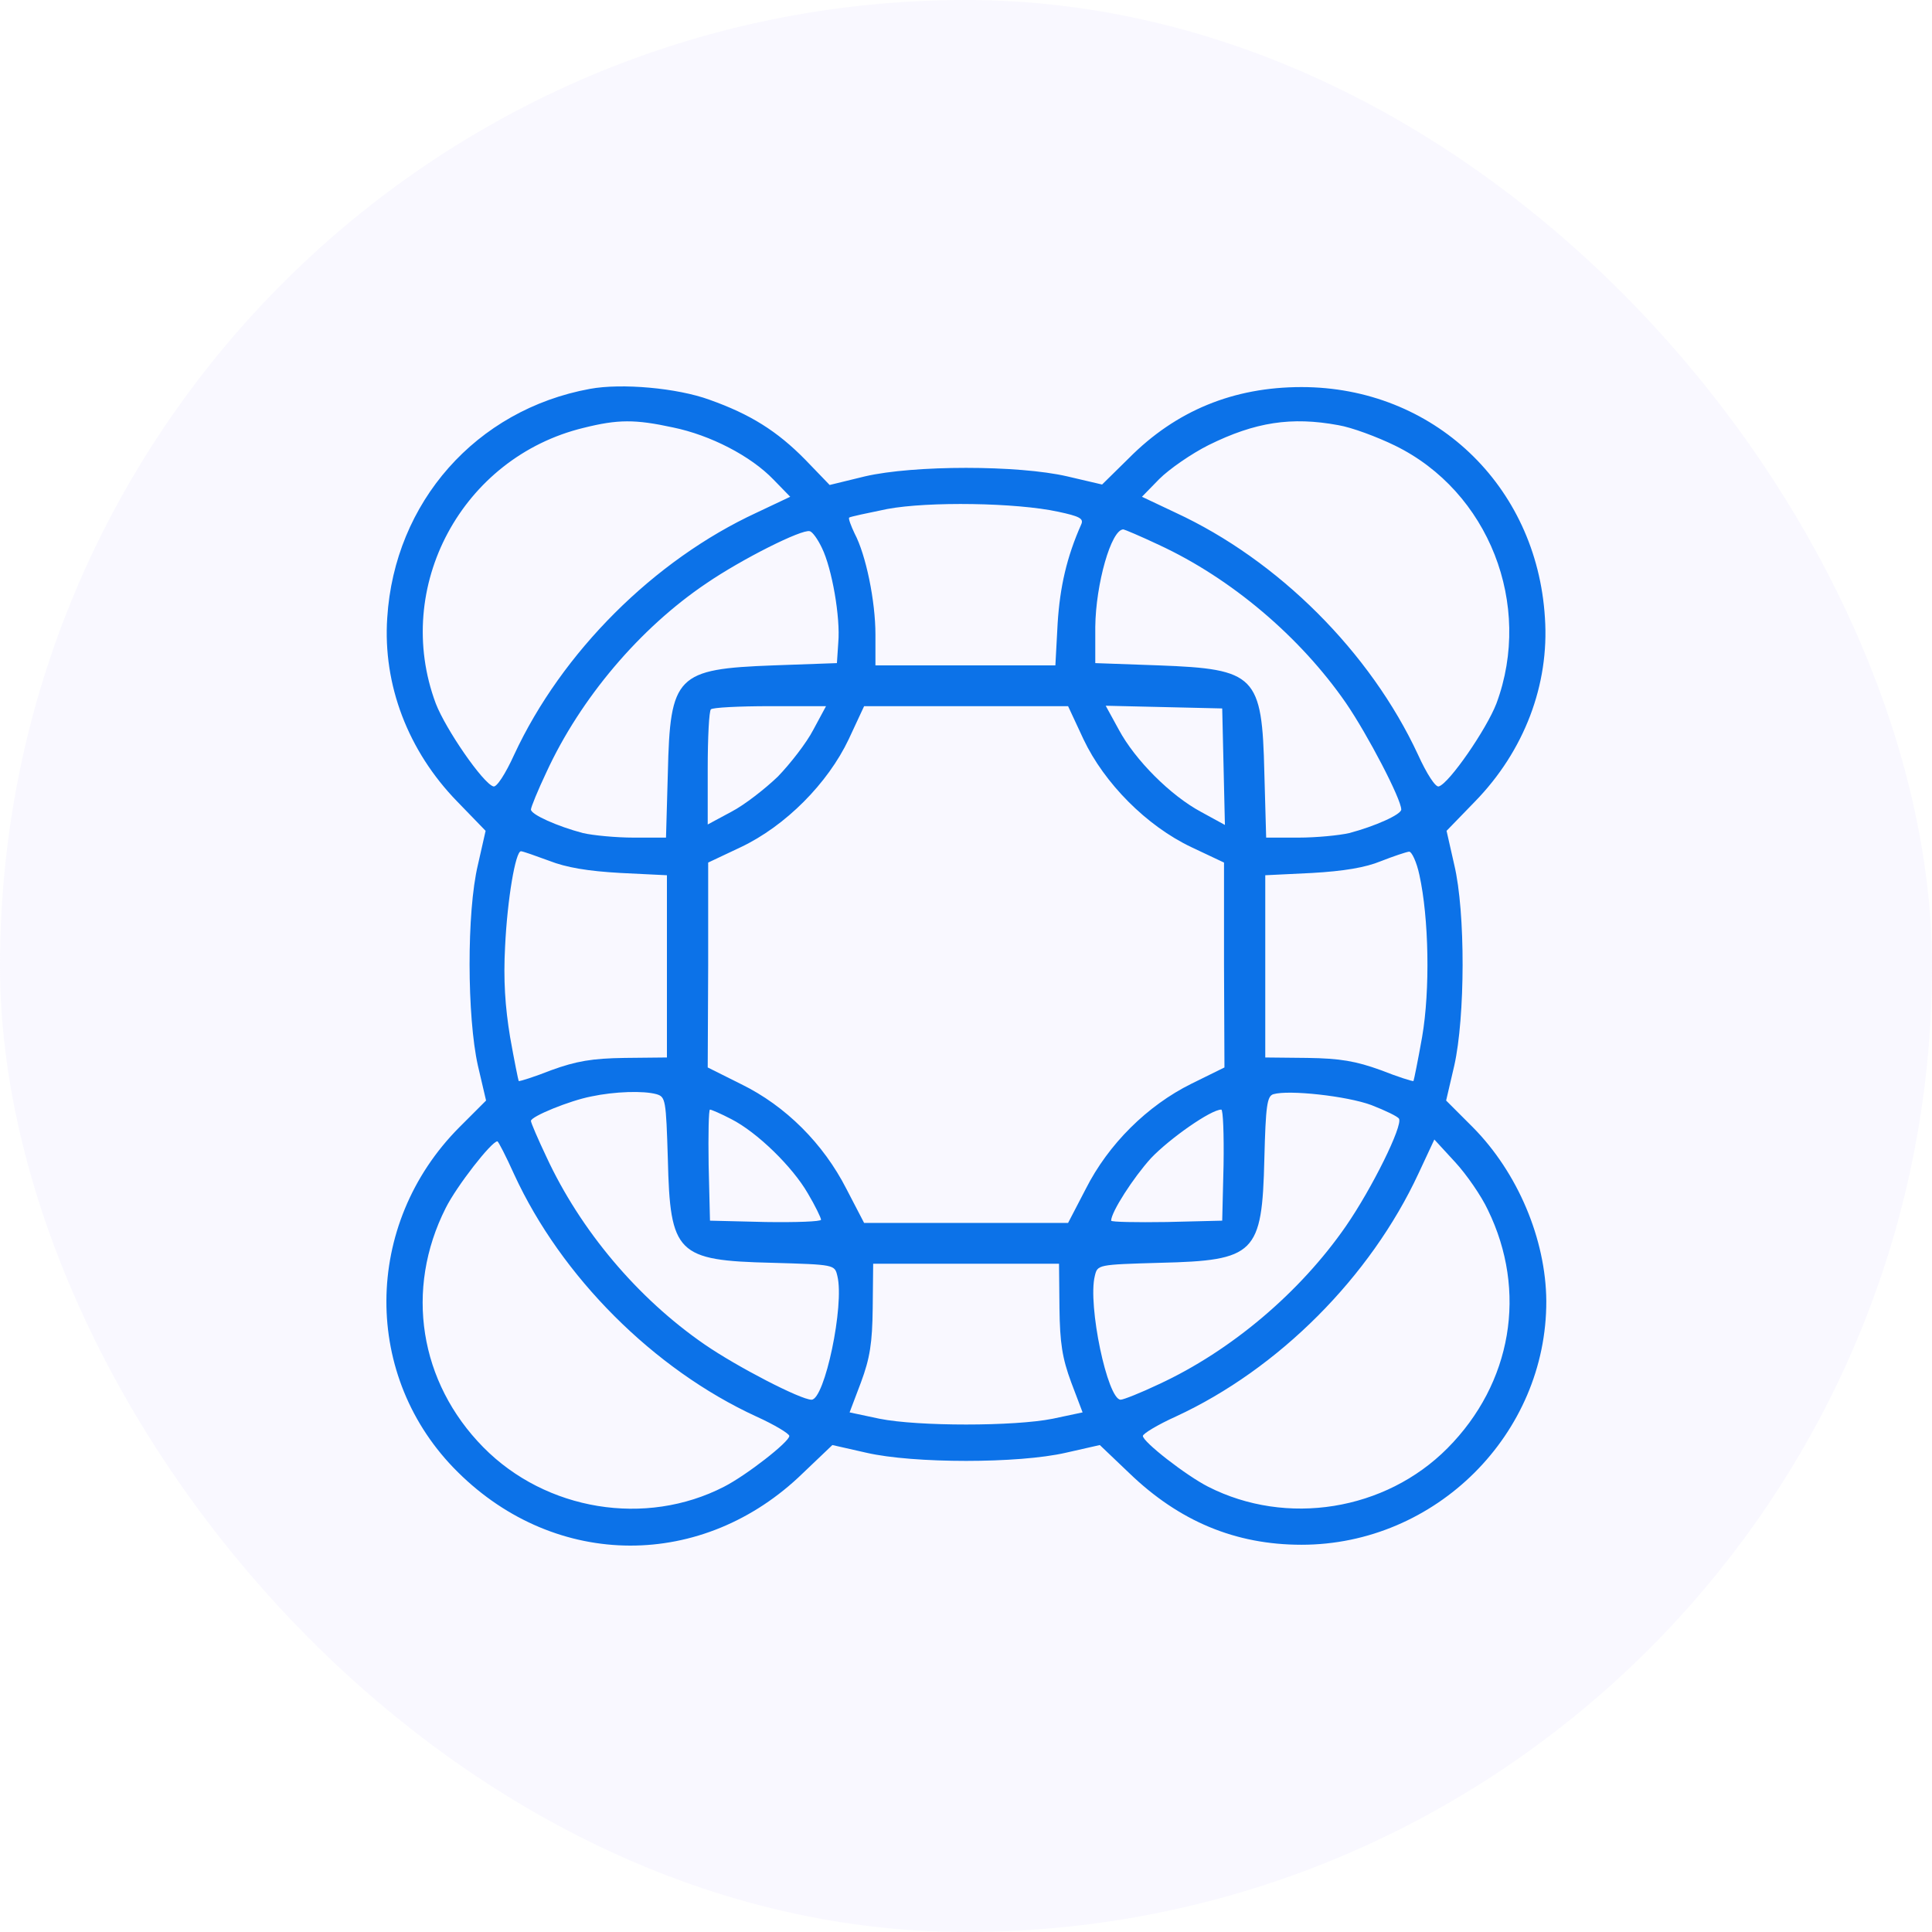 <?xml version="1.0" encoding="UTF-8"?> <svg xmlns="http://www.w3.org/2000/svg" width="80" height="80" viewBox="0 0 80 80" fill="none"><rect width="80" height="80" rx="40" fill="#E1E0FE" fill-opacity="0.2"></rect><path d="M24.425 16.103C19.714 16.966 16.336 20.795 16.035 25.581C15.848 28.359 16.899 31.099 18.926 33.183L20.108 34.403L19.789 35.811C19.32 37.763 19.339 42.117 19.789 44.126L20.127 45.571L19.02 46.678C15.022 50.695 14.984 57.039 18.963 60.962C23.036 64.997 29.118 65.016 33.247 60.999L34.467 59.836L35.875 60.155C37.827 60.605 42.181 60.605 44.133 60.155L45.541 59.836L46.761 60.999C48.825 62.989 51.153 63.965 53.893 63.965C59.449 63.965 64.047 59.385 64.029 53.867C64.01 51.314 62.846 48.555 60.988 46.678L59.881 45.571L60.218 44.126C60.669 42.117 60.688 37.781 60.218 35.811L59.899 34.403L61.082 33.183C63.109 31.099 64.16 28.359 63.972 25.581C63.635 20.082 59.336 16.028 53.893 16.028C51.078 16.028 48.694 17.004 46.742 18.974L45.635 20.063L44.189 19.725C42.162 19.256 37.845 19.256 35.818 19.725L34.354 20.082L33.341 19.031C32.177 17.848 31.07 17.154 29.38 16.553C28.048 16.065 25.739 15.859 24.425 16.103ZM27.86 17.698C29.418 18.017 31.088 18.881 32.027 19.857L32.721 20.57L31.332 21.227C27.072 23.198 23.262 27.008 21.291 31.25C20.934 32.038 20.559 32.62 20.427 32.563C19.996 32.432 18.457 30.199 18.044 29.129C16.242 24.305 19.132 18.937 24.163 17.717C25.589 17.36 26.302 17.36 27.86 17.698ZM55.413 17.604C55.977 17.698 57.028 18.092 57.76 18.449C61.645 20.345 63.484 25.037 61.964 29.129C61.551 30.199 60.012 32.432 59.58 32.563C59.449 32.62 59.074 32.038 58.717 31.25C56.746 27.008 52.936 23.198 48.675 21.227L47.286 20.57L48 19.838C48.413 19.425 49.332 18.787 50.045 18.43C51.979 17.473 53.48 17.248 55.413 17.604ZM43.814 21.189C44.696 21.377 44.884 21.471 44.771 21.715C44.171 23.066 43.889 24.305 43.795 25.807L43.701 27.552H39.985H36.25V26.276C36.25 24.887 35.856 22.972 35.387 22.09C35.236 21.771 35.124 21.471 35.161 21.433C35.199 21.396 35.912 21.246 36.738 21.077C38.446 20.758 42.087 20.814 43.814 21.189ZM34.035 22.691C34.448 23.535 34.805 25.562 34.711 26.614L34.655 27.458L32.027 27.552C28.01 27.702 27.747 27.965 27.654 32.001L27.578 34.684H26.246C25.495 34.684 24.557 34.591 24.144 34.497C23.074 34.215 21.985 33.727 21.985 33.521C21.985 33.427 22.267 32.733 22.623 31.982C24.031 28.922 26.49 26.013 29.249 24.155C30.732 23.141 33.209 21.902 33.528 21.996C33.641 22.015 33.866 22.334 34.035 22.691ZM47.981 22.559C50.984 23.948 53.837 26.37 55.733 29.11C56.633 30.424 58.023 33.089 58.023 33.521C58.023 33.727 56.934 34.215 55.864 34.497C55.451 34.591 54.513 34.684 53.762 34.684H52.429L52.354 32.001C52.26 27.965 51.998 27.702 47.981 27.552L45.353 27.458V25.957C45.372 24.192 46.01 21.921 46.517 21.921C46.554 21.921 47.23 22.203 47.981 22.559ZM33.678 30.217C33.397 30.762 32.721 31.625 32.215 32.151C31.689 32.657 30.826 33.333 30.281 33.615L29.305 34.14V31.813C29.305 30.536 29.362 29.429 29.437 29.373C29.493 29.298 30.6 29.241 31.877 29.241H34.204L33.678 30.217ZM44.865 30.611C45.728 32.432 47.474 34.197 49.332 35.079L50.684 35.717V39.959L50.702 44.201L49.332 44.876C47.512 45.777 45.897 47.373 44.959 49.231L44.227 50.639H40.004H35.781L35.049 49.231C34.092 47.354 32.534 45.796 30.694 44.895L29.305 44.201L29.324 39.959V35.717L30.675 35.079C32.534 34.197 34.279 32.432 35.143 30.611L35.781 29.241H40.004H44.227L44.865 30.611ZM50.665 31.738L50.721 34.159L49.726 33.615C48.469 32.939 47.005 31.475 46.329 30.217L45.785 29.223L48.206 29.279L50.609 29.335L50.665 31.738ZM22.736 35.642C23.449 35.923 24.35 36.073 25.701 36.148L27.616 36.242V40.015V43.788L25.87 43.806C24.519 43.825 23.862 43.938 22.83 44.313C22.117 44.595 21.516 44.782 21.478 44.764C21.46 44.726 21.291 43.9 21.122 42.943C20.915 41.685 20.84 40.578 20.915 39.189C21.009 37.218 21.347 35.248 21.572 35.248C21.647 35.248 22.173 35.435 22.736 35.642ZM58.773 36.224C59.167 38.007 59.224 40.991 58.886 42.943C58.717 43.9 58.548 44.726 58.529 44.764C58.492 44.782 57.891 44.595 57.178 44.313C56.145 43.938 55.489 43.825 54.137 43.806L52.392 43.788V40.015V36.242L54.325 36.148C55.639 36.073 56.54 35.923 57.178 35.66C57.703 35.454 58.21 35.285 58.342 35.266C58.454 35.248 58.661 35.698 58.773 36.224ZM27.184 45.308C27.56 45.421 27.578 45.533 27.654 47.992C27.747 51.915 28.029 52.196 31.971 52.29C34.561 52.365 34.561 52.365 34.673 52.834C34.974 54.036 34.148 57.959 33.603 57.959C33.153 57.959 30.506 56.588 29.174 55.669C26.396 53.754 24.031 50.939 22.623 47.898C22.267 47.147 21.985 46.49 21.985 46.415C21.985 46.228 23.599 45.571 24.482 45.402C25.457 45.195 26.64 45.158 27.184 45.308ZM56.784 45.758C57.365 45.984 57.872 46.228 57.929 46.322C58.097 46.603 56.821 49.193 55.733 50.77C53.837 53.51 50.984 55.931 47.981 57.32C47.23 57.677 46.517 57.959 46.404 57.959C45.86 57.959 45.034 54.036 45.334 52.834C45.447 52.365 45.447 52.365 48.037 52.29C51.979 52.196 52.26 51.915 52.354 47.992C52.41 45.777 52.467 45.383 52.73 45.308C53.368 45.12 55.77 45.383 56.784 45.758ZM30.281 46.34C31.351 46.885 32.815 48.311 33.453 49.419C33.754 49.925 33.998 50.432 33.998 50.507C33.998 50.582 32.965 50.62 31.708 50.601L29.399 50.545L29.343 48.236C29.324 46.978 29.343 45.946 29.399 45.946C29.455 45.946 29.85 46.115 30.281 46.34ZM50.665 48.236L50.609 50.545L48.319 50.601C47.042 50.62 46.01 50.601 46.01 50.545C46.01 50.188 46.93 48.761 47.662 47.955C48.431 47.147 50.139 45.946 50.571 45.946C50.646 45.946 50.684 46.978 50.665 48.236ZM21.291 48.63C23.243 52.872 27.072 56.701 31.314 58.653C32.064 58.991 32.684 59.366 32.684 59.46C32.684 59.704 30.901 61.093 29.981 61.562C26.734 63.233 22.605 62.557 20.014 59.929C17.368 57.245 16.748 53.398 18.457 50.019C18.907 49.118 20.352 47.26 20.596 47.26C20.634 47.26 20.953 47.879 21.291 48.63ZM61.607 50.094C63.259 53.473 62.602 57.283 59.937 59.967C57.365 62.557 53.274 63.214 50.027 61.562C49.107 61.093 47.324 59.704 47.324 59.46C47.324 59.366 47.943 58.991 48.694 58.653C52.955 56.682 56.746 52.872 58.736 48.593L59.393 47.185L60.256 48.123C60.725 48.63 61.345 49.531 61.607 50.094ZM43.87 54.167C43.889 55.612 43.983 56.232 44.358 57.245L44.828 58.484L43.589 58.747C41.993 59.066 38.014 59.066 36.419 58.747L35.18 58.484L35.649 57.245C36.025 56.232 36.119 55.612 36.137 54.167L36.156 52.328H40.004H43.852L43.87 54.167Z" fill="#0C72E8"></path></svg> 